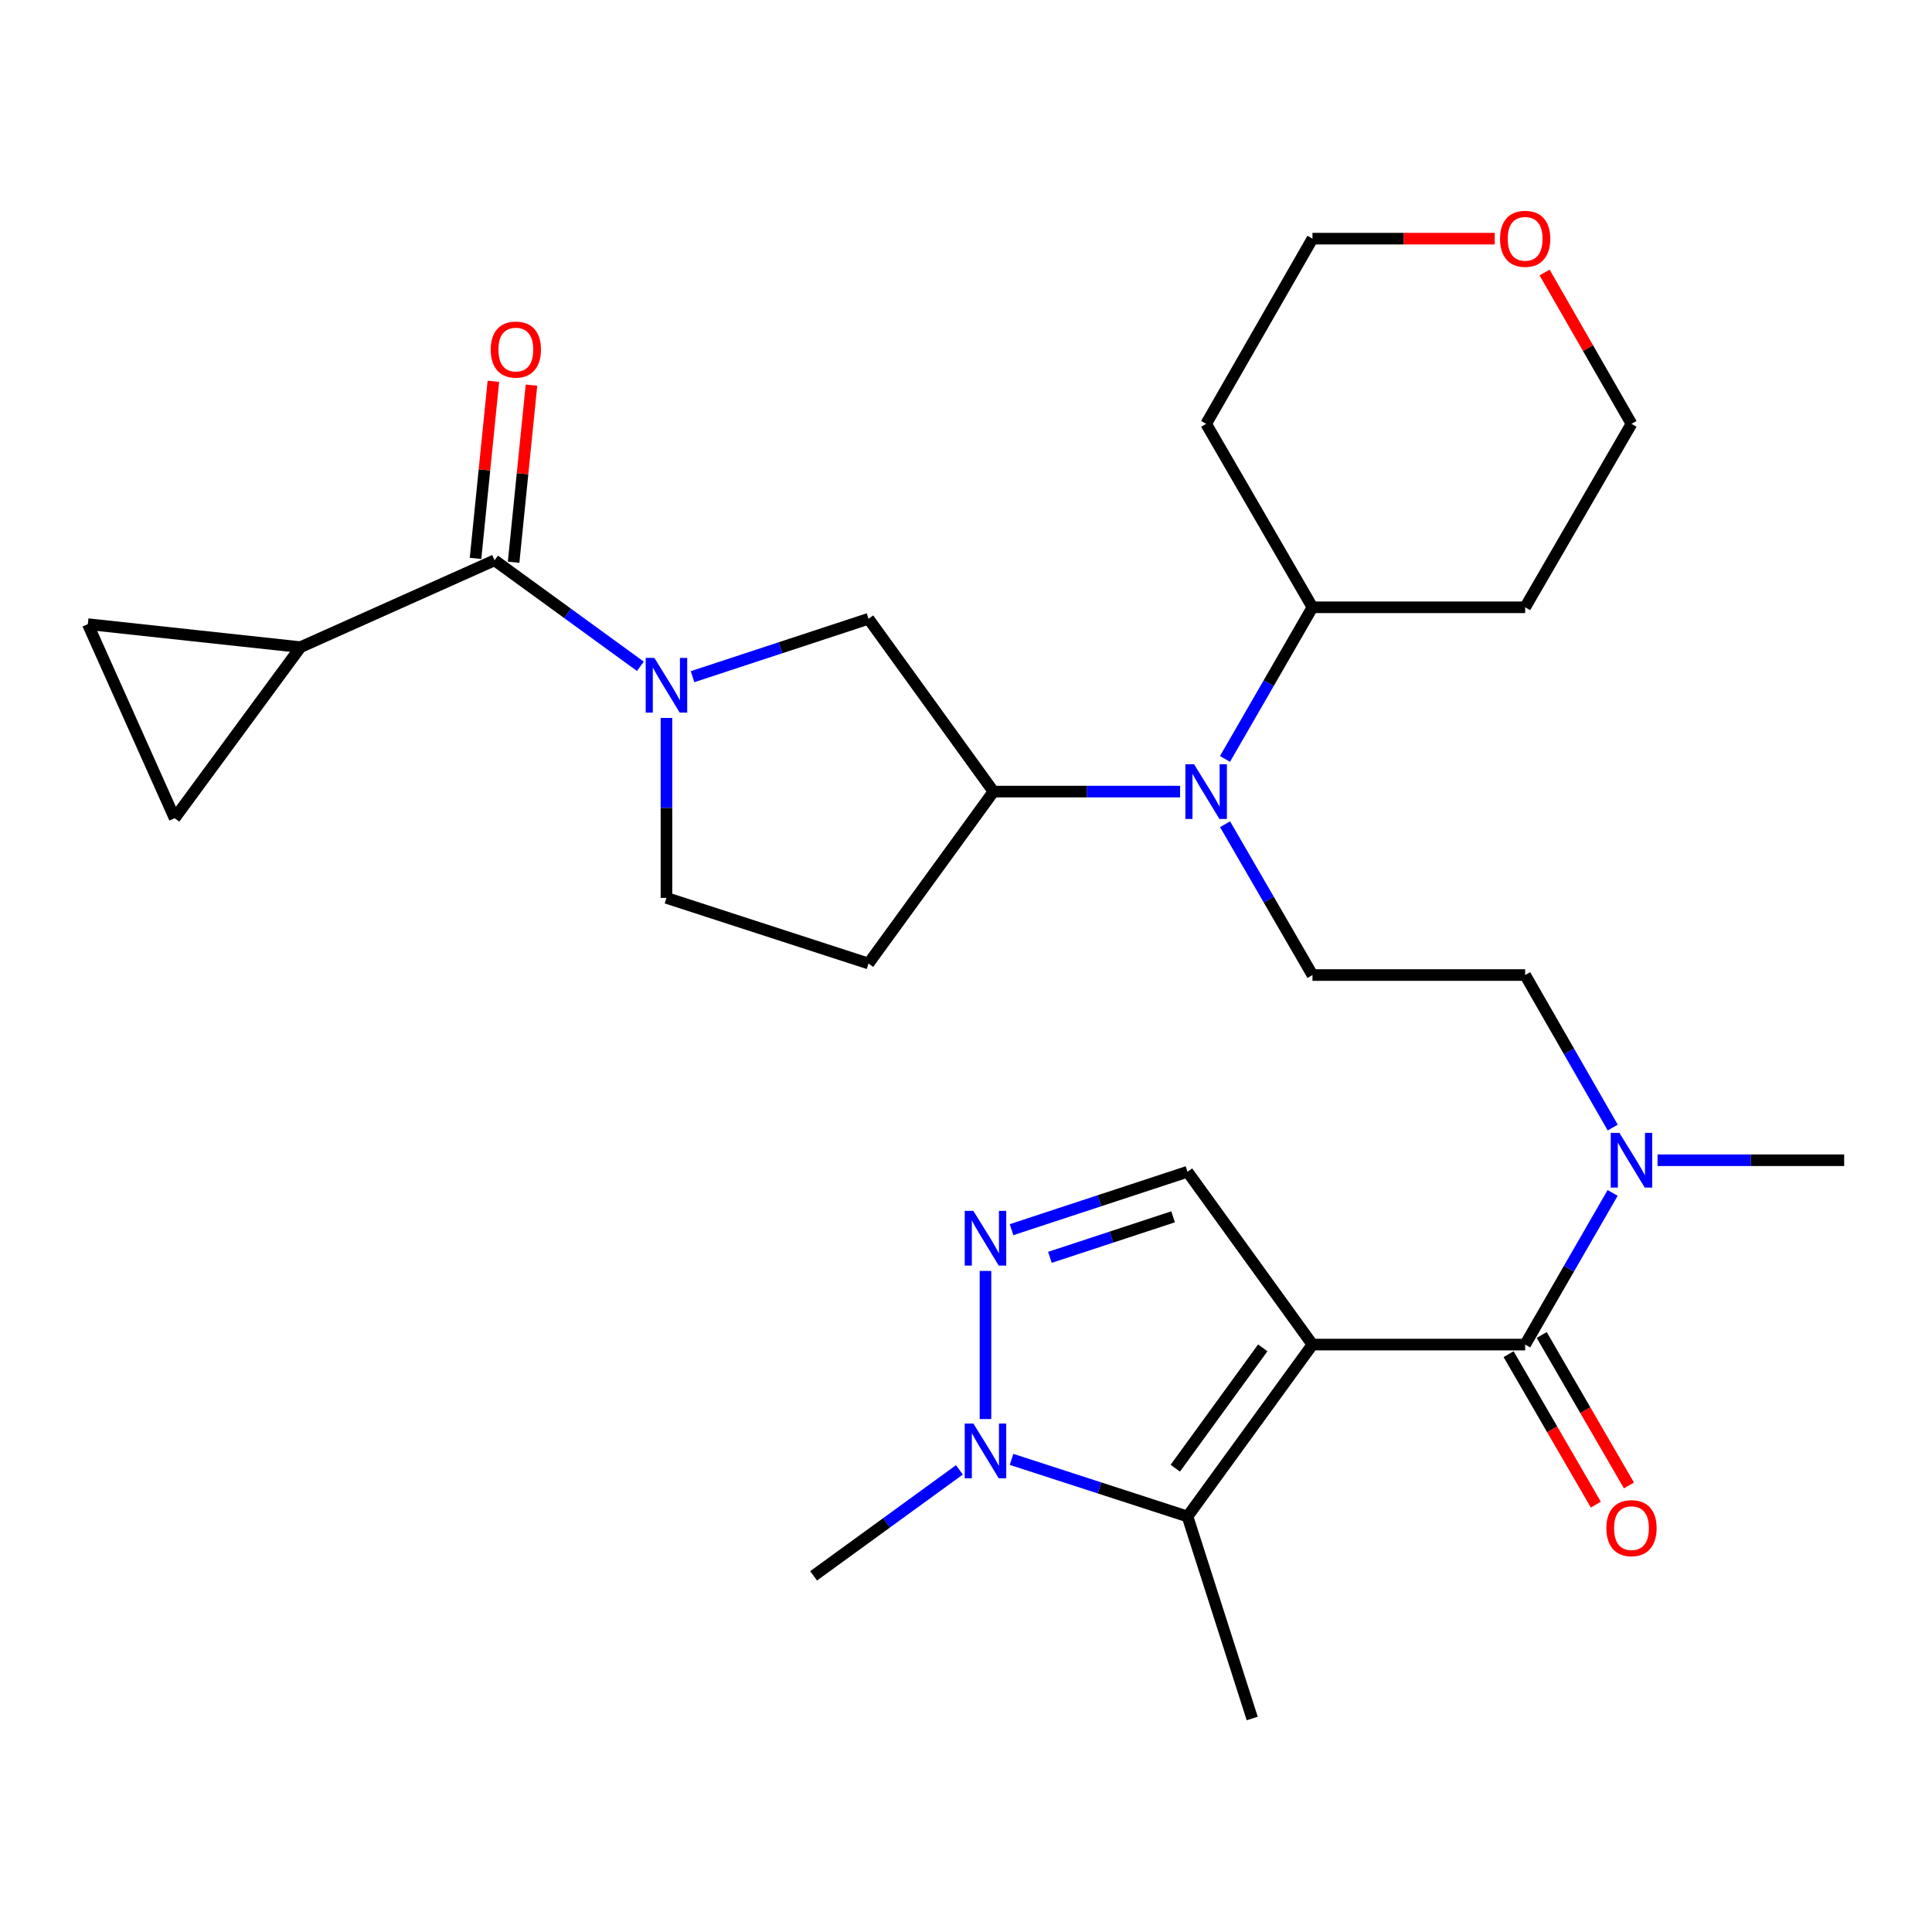 <?xml version='1.0' encoding='iso-8859-1'?>
<svg version='1.1' baseProfile='full'
              xmlns='http://www.w3.org/2000/svg'
                      xmlns:rdkit='http://www.rdkit.org/xml'
                      xmlns:xlink='http://www.w3.org/1999/xlink'
                  xml:space='preserve'
width='1000px' height='1000px' viewBox='0 0 1000 1000'>
<!-- END OF HEADER -->
<rect style='opacity:1.0;fill:#FFFFFF;stroke:none' width='1000' height='1000' x='0' y='0'> </rect>
<path class='bond-0' d='M 679.328,695.953 L 614.657,784.93' style='fill:none;fill-rule:evenodd;stroke:#000000;stroke-width:6px;stroke-linecap:butt;stroke-linejoin:miter;stroke-opacity:1' />
<path class='bond-0' d='M 653.6,697.65 L 608.33,759.934' style='fill:none;fill-rule:evenodd;stroke:#000000;stroke-width:6px;stroke-linecap:butt;stroke-linejoin:miter;stroke-opacity:1' />
<path class='bond-1' d='M 679.328,695.953 L 789.417,695.953' style='fill:none;fill-rule:evenodd;stroke:#000000;stroke-width:6px;stroke-linecap:butt;stroke-linejoin:miter;stroke-opacity:1' />
<path class='bond-6' d='M 679.328,695.953 L 614.657,606.504' style='fill:none;fill-rule:evenodd;stroke:#000000;stroke-width:6px;stroke-linecap:butt;stroke-linejoin:miter;stroke-opacity:1' />
<path class='bond-4' d='M 614.657,784.93 L 569.115,770.15' style='fill:none;fill-rule:evenodd;stroke:#000000;stroke-width:6px;stroke-linecap:butt;stroke-linejoin:miter;stroke-opacity:1' />
<path class='bond-4' d='M 569.115,770.15 L 523.572,755.37' style='fill:none;fill-rule:evenodd;stroke:#0000FF;stroke-width:6px;stroke-linecap:butt;stroke-linejoin:miter;stroke-opacity:1' />
<path class='bond-22' d='M 614.657,784.93 L 648.143,889.493' style='fill:none;fill-rule:evenodd;stroke:#000000;stroke-width:6px;stroke-linecap:butt;stroke-linejoin:miter;stroke-opacity:1' />
<path class='bond-13' d='M 789.417,695.953 L 812.059,656.703' style='fill:none;fill-rule:evenodd;stroke:#000000;stroke-width:6px;stroke-linecap:butt;stroke-linejoin:miter;stroke-opacity:1' />
<path class='bond-13' d='M 812.059,656.703 L 834.7,617.452' style='fill:none;fill-rule:evenodd;stroke:#0000FF;stroke-width:6px;stroke-linecap:butt;stroke-linejoin:miter;stroke-opacity:1' />
<path class='bond-17' d='M 780.847,700.923 L 803.42,739.857' style='fill:none;fill-rule:evenodd;stroke:#000000;stroke-width:6px;stroke-linecap:butt;stroke-linejoin:miter;stroke-opacity:1' />
<path class='bond-17' d='M 803.42,739.857 L 825.993,778.791' style='fill:none;fill-rule:evenodd;stroke:#FF0000;stroke-width:6px;stroke-linecap:butt;stroke-linejoin:miter;stroke-opacity:1' />
<path class='bond-17' d='M 797.988,690.984 L 820.561,729.918' style='fill:none;fill-rule:evenodd;stroke:#000000;stroke-width:6px;stroke-linecap:butt;stroke-linejoin:miter;stroke-opacity:1' />
<path class='bond-17' d='M 820.561,729.918 L 843.134,768.852' style='fill:none;fill-rule:evenodd;stroke:#FF0000;stroke-width:6px;stroke-linecap:butt;stroke-linejoin:miter;stroke-opacity:1' />
<path class='bond-2' d='M 358.447,350.252 L 403.994,335.271' style='fill:none;fill-rule:evenodd;stroke:#0000FF;stroke-width:6px;stroke-linecap:butt;stroke-linejoin:miter;stroke-opacity:1' />
<path class='bond-2' d='M 403.994,335.271 L 449.54,320.29' style='fill:none;fill-rule:evenodd;stroke:#000000;stroke-width:6px;stroke-linecap:butt;stroke-linejoin:miter;stroke-opacity:1' />
<path class='bond-5' d='M 331.465,344.883 L 293.728,317.451' style='fill:none;fill-rule:evenodd;stroke:#0000FF;stroke-width:6px;stroke-linecap:butt;stroke-linejoin:miter;stroke-opacity:1' />
<path class='bond-5' d='M 293.728,317.451 L 255.99,290.019' style='fill:none;fill-rule:evenodd;stroke:#000000;stroke-width:6px;stroke-linecap:butt;stroke-linejoin:miter;stroke-opacity:1' />
<path class='bond-31' d='M 344.955,371.601 L 344.955,418.179' style='fill:none;fill-rule:evenodd;stroke:#0000FF;stroke-width:6px;stroke-linecap:butt;stroke-linejoin:miter;stroke-opacity:1' />
<path class='bond-31' d='M 344.955,418.179 L 344.955,464.756' style='fill:none;fill-rule:evenodd;stroke:#000000;stroke-width:6px;stroke-linecap:butt;stroke-linejoin:miter;stroke-opacity:1' />
<path class='bond-3' d='M 523.575,636.475 L 569.116,621.489' style='fill:none;fill-rule:evenodd;stroke:#0000FF;stroke-width:6px;stroke-linecap:butt;stroke-linejoin:miter;stroke-opacity:1' />
<path class='bond-3' d='M 569.116,621.489 L 614.657,606.504' style='fill:none;fill-rule:evenodd;stroke:#000000;stroke-width:6px;stroke-linecap:butt;stroke-linejoin:miter;stroke-opacity:1' />
<path class='bond-3' d='M 543.431,650.8 L 575.31,640.311' style='fill:none;fill-rule:evenodd;stroke:#0000FF;stroke-width:6px;stroke-linecap:butt;stroke-linejoin:miter;stroke-opacity:1' />
<path class='bond-3' d='M 575.31,640.311 L 607.188,629.821' style='fill:none;fill-rule:evenodd;stroke:#000000;stroke-width:6px;stroke-linecap:butt;stroke-linejoin:miter;stroke-opacity:1' />
<path class='bond-29' d='M 510.083,657.826 L 510.083,734.503' style='fill:none;fill-rule:evenodd;stroke:#0000FF;stroke-width:6px;stroke-linecap:butt;stroke-linejoin:miter;stroke-opacity:1' />
<path class='bond-25' d='M 496.594,760.797 L 458.856,788.225' style='fill:none;fill-rule:evenodd;stroke:#0000FF;stroke-width:6px;stroke-linecap:butt;stroke-linejoin:miter;stroke-opacity:1' />
<path class='bond-25' d='M 458.856,788.225 L 421.118,815.652' style='fill:none;fill-rule:evenodd;stroke:#000000;stroke-width:6px;stroke-linecap:butt;stroke-linejoin:miter;stroke-opacity:1' />
<path class='bond-7' d='M 255.99,290.019 L 155.544,334.963' style='fill:none;fill-rule:evenodd;stroke:#000000;stroke-width:6px;stroke-linecap:butt;stroke-linejoin:miter;stroke-opacity:1' />
<path class='bond-18' d='M 265.847,291.012 L 270.468,245.182' style='fill:none;fill-rule:evenodd;stroke:#000000;stroke-width:6px;stroke-linecap:butt;stroke-linejoin:miter;stroke-opacity:1' />
<path class='bond-18' d='M 270.468,245.182 L 275.09,199.351' style='fill:none;fill-rule:evenodd;stroke:#FF0000;stroke-width:6px;stroke-linecap:butt;stroke-linejoin:miter;stroke-opacity:1' />
<path class='bond-18' d='M 246.133,289.025 L 250.754,243.194' style='fill:none;fill-rule:evenodd;stroke:#000000;stroke-width:6px;stroke-linecap:butt;stroke-linejoin:miter;stroke-opacity:1' />
<path class='bond-18' d='M 250.754,243.194 L 255.376,197.363' style='fill:none;fill-rule:evenodd;stroke:#FF0000;stroke-width:6px;stroke-linecap:butt;stroke-linejoin:miter;stroke-opacity:1' />
<path class='bond-11' d='M 155.544,334.963 L 45.455,323.053' style='fill:none;fill-rule:evenodd;stroke:#000000;stroke-width:6px;stroke-linecap:butt;stroke-linejoin:miter;stroke-opacity:1' />
<path class='bond-12' d='M 155.544,334.963 L 90.399,423.499' style='fill:none;fill-rule:evenodd;stroke:#000000;stroke-width:6px;stroke-linecap:butt;stroke-linejoin:miter;stroke-opacity:1' />
<path class='bond-8' d='M 634.096,426.632 L 656.712,465.657' style='fill:none;fill-rule:evenodd;stroke:#0000FF;stroke-width:6px;stroke-linecap:butt;stroke-linejoin:miter;stroke-opacity:1' />
<path class='bond-8' d='M 656.712,465.657 L 679.328,504.682' style='fill:none;fill-rule:evenodd;stroke:#000000;stroke-width:6px;stroke-linecap:butt;stroke-linejoin:miter;stroke-opacity:1' />
<path class='bond-9' d='M 610.808,409.728 L 562.515,409.728' style='fill:none;fill-rule:evenodd;stroke:#0000FF;stroke-width:6px;stroke-linecap:butt;stroke-linejoin:miter;stroke-opacity:1' />
<path class='bond-9' d='M 562.515,409.728 L 514.222,409.728' style='fill:none;fill-rule:evenodd;stroke:#000000;stroke-width:6px;stroke-linecap:butt;stroke-linejoin:miter;stroke-opacity:1' />
<path class='bond-20' d='M 634.057,392.815 L 656.692,353.575' style='fill:none;fill-rule:evenodd;stroke:#0000FF;stroke-width:6px;stroke-linecap:butt;stroke-linejoin:miter;stroke-opacity:1' />
<path class='bond-20' d='M 656.692,353.575 L 679.328,314.335' style='fill:none;fill-rule:evenodd;stroke:#000000;stroke-width:6px;stroke-linecap:butt;stroke-linejoin:miter;stroke-opacity:1' />
<path class='bond-10' d='M 514.222,409.728 L 449.54,320.29' style='fill:none;fill-rule:evenodd;stroke:#000000;stroke-width:6px;stroke-linecap:butt;stroke-linejoin:miter;stroke-opacity:1' />
<path class='bond-16' d='M 514.222,409.728 L 449.54,498.716' style='fill:none;fill-rule:evenodd;stroke:#000000;stroke-width:6px;stroke-linecap:butt;stroke-linejoin:miter;stroke-opacity:1' />
<path class='bond-32' d='M 45.455,323.053 L 90.399,423.499' style='fill:none;fill-rule:evenodd;stroke:#000000;stroke-width:6px;stroke-linecap:butt;stroke-linejoin:miter;stroke-opacity:1' />
<path class='bond-19' d='M 834.739,583.614 L 812.078,544.148' style='fill:none;fill-rule:evenodd;stroke:#0000FF;stroke-width:6px;stroke-linecap:butt;stroke-linejoin:miter;stroke-opacity:1' />
<path class='bond-19' d='M 812.078,544.148 L 789.417,504.682' style='fill:none;fill-rule:evenodd;stroke:#000000;stroke-width:6px;stroke-linecap:butt;stroke-linejoin:miter;stroke-opacity:1' />
<path class='bond-28' d='M 857.949,600.538 L 906.247,600.538' style='fill:none;fill-rule:evenodd;stroke:#0000FF;stroke-width:6px;stroke-linecap:butt;stroke-linejoin:miter;stroke-opacity:1' />
<path class='bond-28' d='M 906.247,600.538 L 954.545,600.538' style='fill:none;fill-rule:evenodd;stroke:#000000;stroke-width:6px;stroke-linecap:butt;stroke-linejoin:miter;stroke-opacity:1' />
<path class='bond-14' d='M 679.328,504.682 L 789.417,504.682' style='fill:none;fill-rule:evenodd;stroke:#000000;stroke-width:6px;stroke-linecap:butt;stroke-linejoin:miter;stroke-opacity:1' />
<path class='bond-15' d='M 344.955,464.756 L 449.54,498.716' style='fill:none;fill-rule:evenodd;stroke:#000000;stroke-width:6px;stroke-linecap:butt;stroke-linejoin:miter;stroke-opacity:1' />
<path class='bond-23' d='M 679.328,314.335 L 624.3,219.381' style='fill:none;fill-rule:evenodd;stroke:#000000;stroke-width:6px;stroke-linecap:butt;stroke-linejoin:miter;stroke-opacity:1' />
<path class='bond-24' d='M 679.328,314.335 L 789.417,314.335' style='fill:none;fill-rule:evenodd;stroke:#000000;stroke-width:6px;stroke-linecap:butt;stroke-linejoin:miter;stroke-opacity:1' />
<path class='bond-21' d='M 799.479,141.049 L 821.968,180.215' style='fill:none;fill-rule:evenodd;stroke:#FF0000;stroke-width:6px;stroke-linecap:butt;stroke-linejoin:miter;stroke-opacity:1' />
<path class='bond-21' d='M 821.968,180.215 L 844.456,219.381' style='fill:none;fill-rule:evenodd;stroke:#000000;stroke-width:6px;stroke-linecap:butt;stroke-linejoin:miter;stroke-opacity:1' />
<path class='bond-30' d='M 773.665,123.525 L 726.497,123.525' style='fill:none;fill-rule:evenodd;stroke:#FF0000;stroke-width:6px;stroke-linecap:butt;stroke-linejoin:miter;stroke-opacity:1' />
<path class='bond-30' d='M 726.497,123.525 L 679.328,123.525' style='fill:none;fill-rule:evenodd;stroke:#000000;stroke-width:6px;stroke-linecap:butt;stroke-linejoin:miter;stroke-opacity:1' />
<path class='bond-27' d='M 624.3,219.381 L 679.328,123.525' style='fill:none;fill-rule:evenodd;stroke:#000000;stroke-width:6px;stroke-linecap:butt;stroke-linejoin:miter;stroke-opacity:1' />
<path class='bond-26' d='M 789.417,314.335 L 844.456,219.381' style='fill:none;fill-rule:evenodd;stroke:#000000;stroke-width:6px;stroke-linecap:butt;stroke-linejoin:miter;stroke-opacity:1' />
<path  class='atom-3' d='M 338.695 340.529
L 347.975 355.529
Q 348.895 357.009, 350.375 359.689
Q 351.855 362.369, 351.935 362.529
L 351.935 340.529
L 355.695 340.529
L 355.695 368.849
L 351.815 368.849
L 341.855 352.449
Q 340.695 350.529, 339.455 348.329
Q 338.255 346.129, 337.895 345.449
L 337.895 368.849
L 334.215 368.849
L 334.215 340.529
L 338.695 340.529
' fill='#0000FF'/>
<path  class='atom-4' d='M 503.823 626.754
L 513.103 641.754
Q 514.023 643.234, 515.503 645.914
Q 516.983 648.594, 517.063 648.754
L 517.063 626.754
L 520.823 626.754
L 520.823 655.074
L 516.943 655.074
L 506.983 638.674
Q 505.823 636.754, 504.583 634.554
Q 503.383 632.354, 503.023 631.674
L 503.023 655.074
L 499.343 655.074
L 499.343 626.754
L 503.823 626.754
' fill='#0000FF'/>
<path  class='atom-5' d='M 503.823 736.833
L 513.103 751.833
Q 514.023 753.313, 515.503 755.993
Q 516.983 758.673, 517.063 758.833
L 517.063 736.833
L 520.823 736.833
L 520.823 765.153
L 516.943 765.153
L 506.983 748.753
Q 505.823 746.833, 504.583 744.633
Q 503.383 742.433, 503.023 741.753
L 503.023 765.153
L 499.343 765.153
L 499.343 736.833
L 503.823 736.833
' fill='#0000FF'/>
<path  class='atom-9' d='M 618.04 395.568
L 627.32 410.568
Q 628.24 412.048, 629.72 414.728
Q 631.2 417.408, 631.28 417.568
L 631.28 395.568
L 635.04 395.568
L 635.04 423.888
L 631.16 423.888
L 621.2 407.488
Q 620.04 405.568, 618.8 403.368
Q 617.6 401.168, 617.24 400.488
L 617.24 423.888
L 613.56 423.888
L 613.56 395.568
L 618.04 395.568
' fill='#0000FF'/>
<path  class='atom-14' d='M 838.196 586.378
L 847.476 601.378
Q 848.396 602.858, 849.876 605.538
Q 851.356 608.218, 851.436 608.378
L 851.436 586.378
L 855.196 586.378
L 855.196 614.698
L 851.316 614.698
L 841.356 598.298
Q 840.196 596.378, 838.956 594.178
Q 837.756 591.978, 837.396 591.298
L 837.396 614.698
L 833.716 614.698
L 833.716 586.378
L 838.196 586.378
' fill='#0000FF'/>
<path  class='atom-18' d='M 831.456 790.965
Q 831.456 784.165, 834.816 780.365
Q 838.176 776.565, 844.456 776.565
Q 850.736 776.565, 854.096 780.365
Q 857.456 784.165, 857.456 790.965
Q 857.456 797.845, 854.056 801.765
Q 850.656 805.645, 844.456 805.645
Q 838.216 805.645, 834.816 801.765
Q 831.456 797.885, 831.456 790.965
M 844.456 802.445
Q 848.776 802.445, 851.096 799.565
Q 853.456 796.645, 853.456 790.965
Q 853.456 785.405, 851.096 782.605
Q 848.776 779.765, 844.456 779.765
Q 840.136 779.765, 837.776 782.565
Q 835.456 785.365, 835.456 790.965
Q 835.456 796.685, 837.776 799.565
Q 840.136 802.445, 844.456 802.445
' fill='#FF0000'/>
<path  class='atom-19' d='M 253.998 180.934
Q 253.998 174.134, 257.358 170.334
Q 260.718 166.534, 266.998 166.534
Q 273.278 166.534, 276.638 170.334
Q 279.998 174.134, 279.998 180.934
Q 279.998 187.814, 276.598 191.734
Q 273.198 195.614, 266.998 195.614
Q 260.758 195.614, 257.358 191.734
Q 253.998 187.854, 253.998 180.934
M 266.998 192.414
Q 271.318 192.414, 273.638 189.534
Q 275.998 186.614, 275.998 180.934
Q 275.998 175.374, 273.638 172.574
Q 271.318 169.734, 266.998 169.734
Q 262.678 169.734, 260.318 172.534
Q 257.998 175.334, 257.998 180.934
Q 257.998 186.654, 260.318 189.534
Q 262.678 192.414, 266.998 192.414
' fill='#FF0000'/>
<path  class='atom-22' d='M 776.417 123.605
Q 776.417 116.805, 779.777 113.005
Q 783.137 109.205, 789.417 109.205
Q 795.697 109.205, 799.057 113.005
Q 802.417 116.805, 802.417 123.605
Q 802.417 130.485, 799.017 134.405
Q 795.617 138.285, 789.417 138.285
Q 783.177 138.285, 779.777 134.405
Q 776.417 130.525, 776.417 123.605
M 789.417 135.085
Q 793.737 135.085, 796.057 132.205
Q 798.417 129.285, 798.417 123.605
Q 798.417 118.045, 796.057 115.245
Q 793.737 112.405, 789.417 112.405
Q 785.097 112.405, 782.737 115.205
Q 780.417 118.005, 780.417 123.605
Q 780.417 129.325, 782.737 132.205
Q 785.097 135.085, 789.417 135.085
' fill='#FF0000'/>
</svg>
